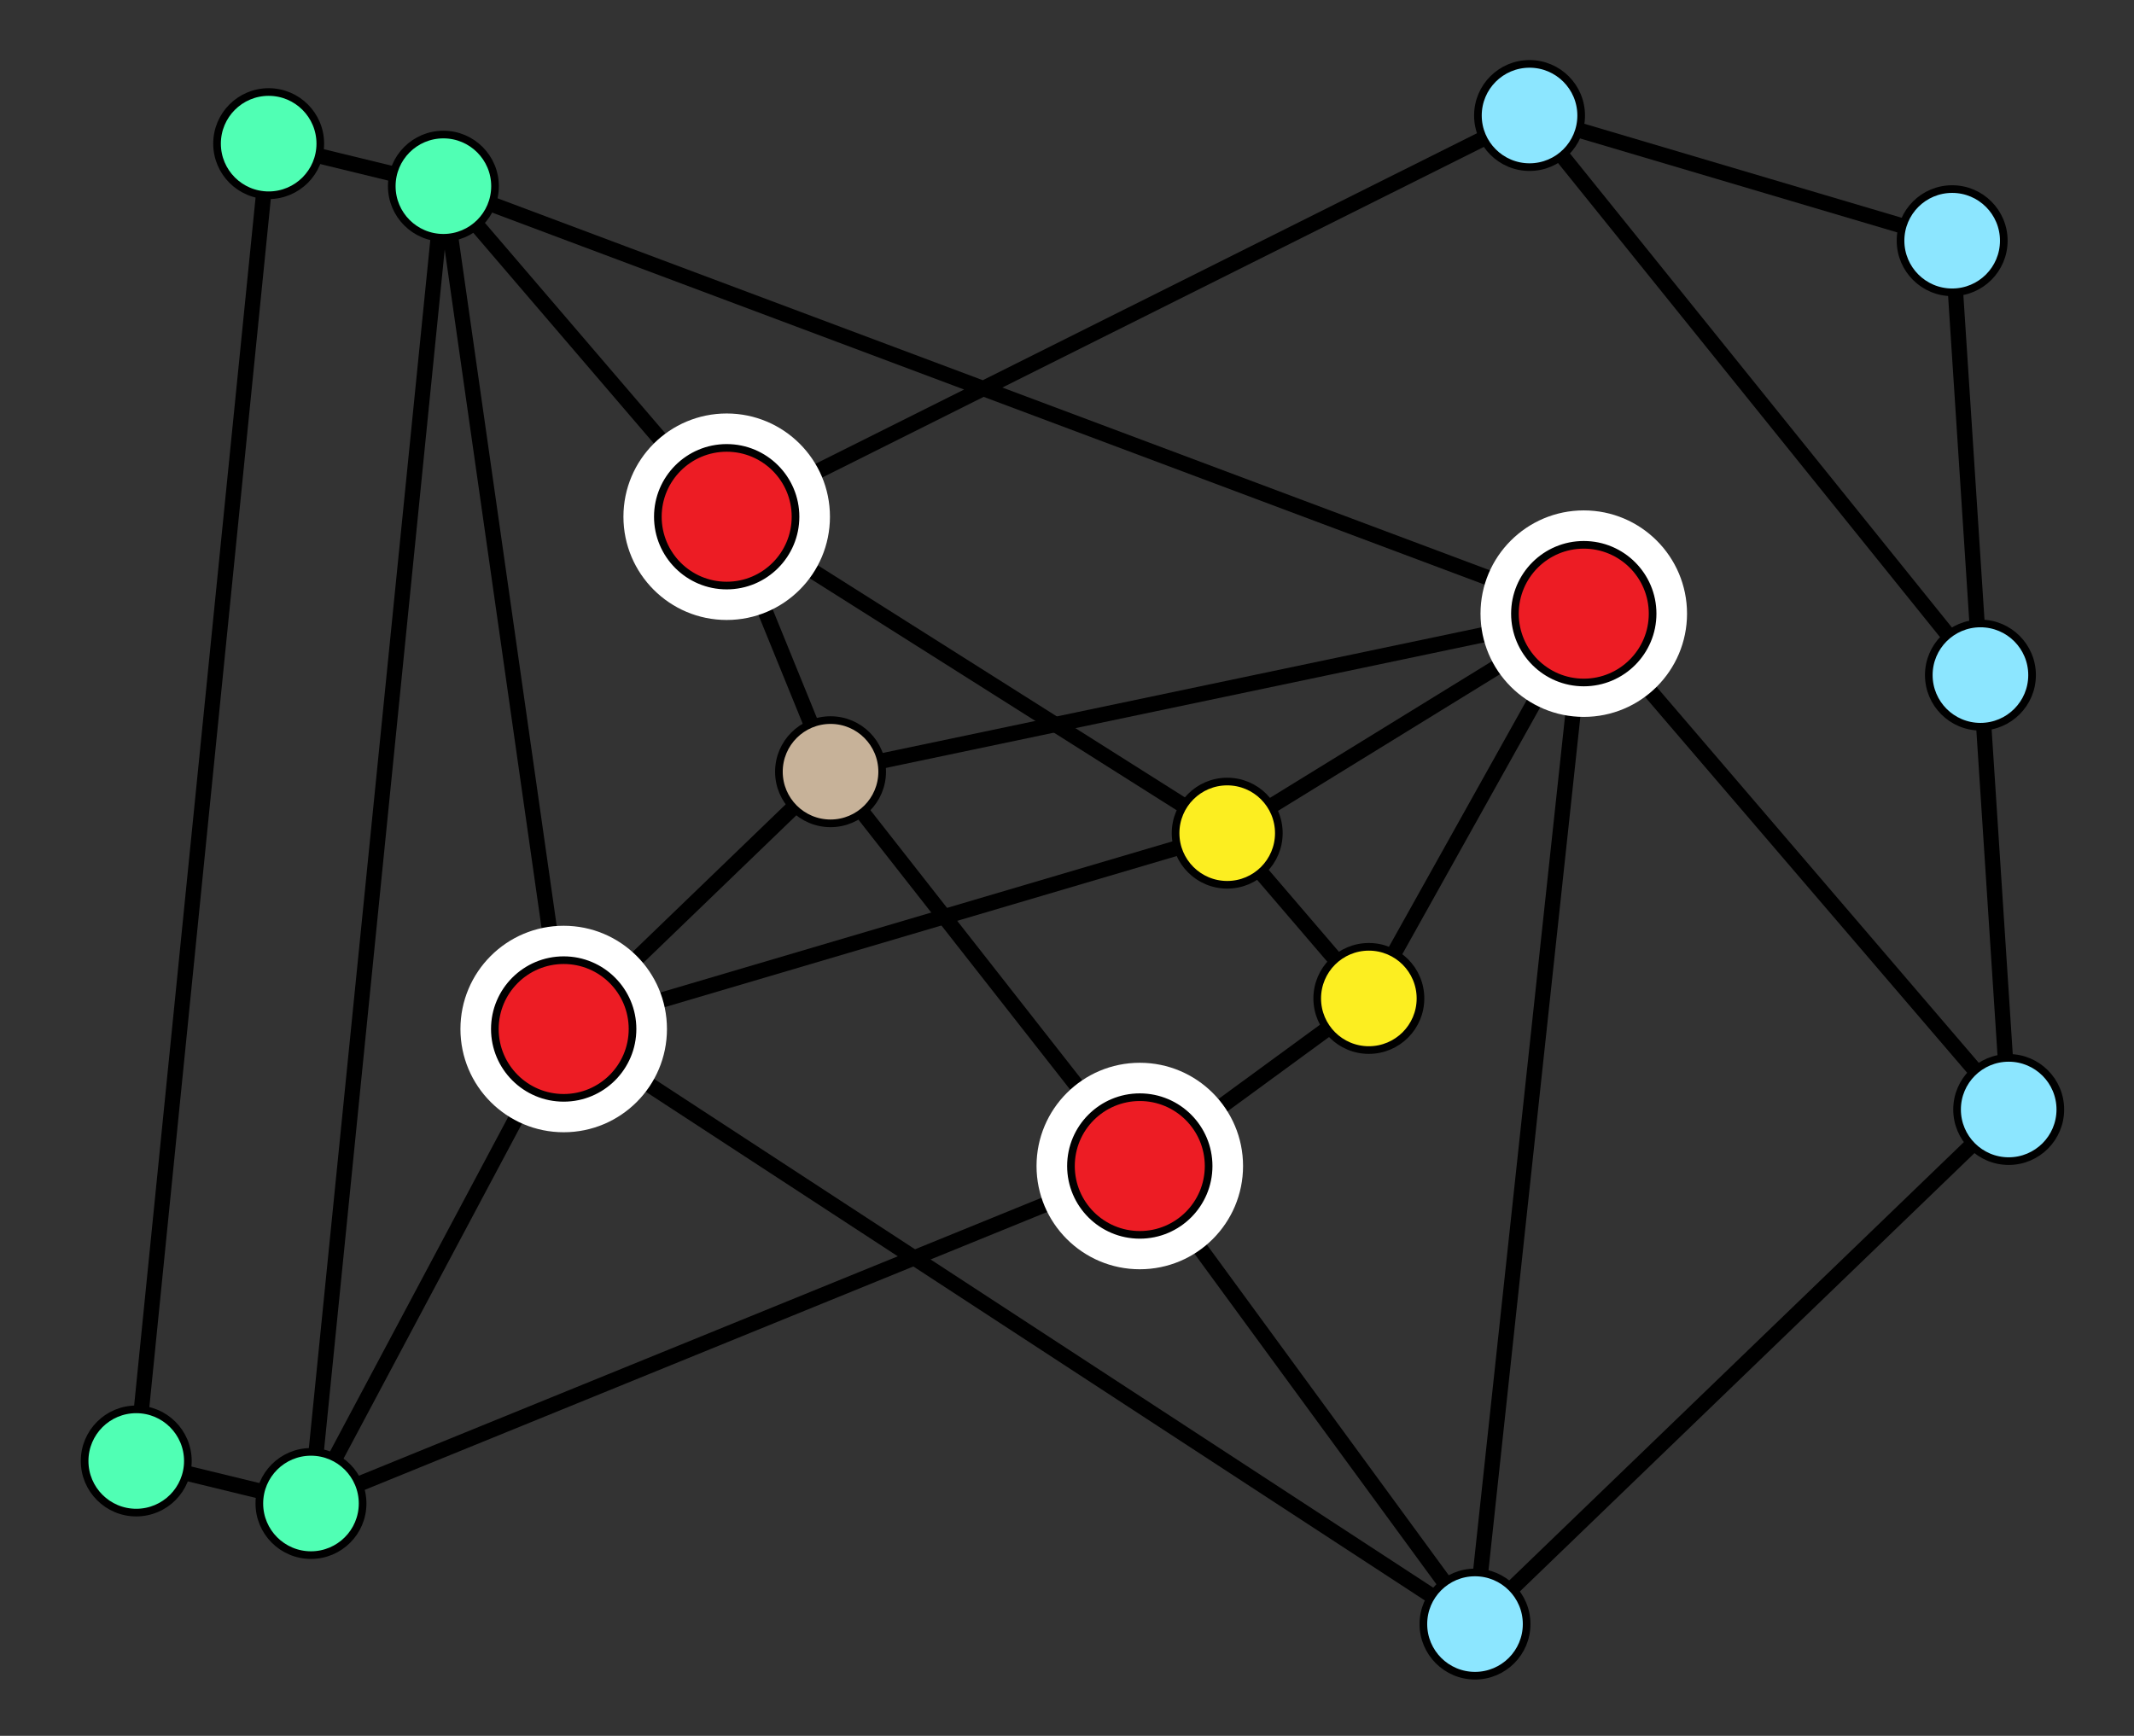 <svg xmlns="http://www.w3.org/2000/svg" width="279" height="226.974"><rect width="100%" height="100%" fill="#333333" stroke="none"/><path fill="none" stroke="#000" stroke-width="2" d="M57.97 24.342 207.062 80.24M73.697 134.55l119.147 77.81M108.585 100.908l98.477-20.668M73.697 134.55l86.748-25.608M149.016 152.465l43.828 59.895 14.218-132.12 55.555 64.834-3.695-56.8-3.695-56.801-55.252-16.37L95.007 67.566"/><path fill="none" stroke="#000" stroke-width="2" d="m40.657 196.592 108.359-44.127 29.947-21.912-18.518-21.611-65.438-41.376"/><path fill="none" stroke="#000" stroke-width="2" d="m73.697 134.55 34.888-33.642-13.578-33.342M57.97 24.342l37.037 43.224"/><circle fill="#FFF" cx="95.008" cy="67.566" r="13.5"/><path fill="none" stroke="#000" stroke-width="2" d="m199.975 15.103 58.947 73.171M192.844 212.36l69.773-67.286M160.445 108.942l46.617-28.702-28.099 50.313M108.585 100.908l40.431 51.557M57.97 24.342 73.697 134.55l-33.04 62.042M35.127 18.783l22.843 5.559-17.313 172.25-22.844-5.558z"/><circle fill="#C7B299" stroke="#000" cx="108.585" cy="100.907" r="6.75"/><circle fill="#FCEE21" stroke="#000" cx="160.446" cy="108.942" r="6.75"/><circle fill="#FCEE21" stroke="#000" cx="178.964" cy="130.553" r="6.75"/><circle fill="#8CE6FF" stroke="#000" cx="255.227" cy="31.473" r="6.75"/><circle fill="#8CE6FF" stroke="#000" cx="262.618" cy="145.075" r="6.75"/><circle fill="#8CE6FF" stroke="#000" cx="192.843" cy="212.36" r="6.75"/><circle fill="#8CE6FF" stroke="#000" cx="199.973" cy="15.103" r="6.75"/><circle fill="#8CE6FF" stroke="#000" cx="258.923" cy="88.273" r="6.751"/><circle fill="#50FFB4" stroke="#000" cx="35.126" cy="18.782" r="6.75"/><circle fill="#50FFB4" stroke="#000" cx="57.97" cy="24.343" r="6.75"/><circle fill="#50FFB4" stroke="#000" cx="17.813" cy="191.033" r="6.75"/><circle fill="#50FFB4" stroke="#000" cx="40.657" cy="196.593" r="6.75"/><circle fill="#FFF" cx="73.698" cy="134.55" r="13.5"/><circle fill="#FFF" cx="149.017" cy="152.465" r="13.5"/><circle fill="#FFF" cx="207.063" cy="80.239" r="13.5"/><circle fill="#ED1C24" stroke="#000" cx="73.697" cy="134.55" r="9"/><circle fill="#ED1C24" stroke="#000" cx="95.007" cy="67.566" r="8.999"/><circle fill="#ED1C24" stroke="#000" cx="149.017" cy="152.466" r="8.999"/><circle fill="#ED1C24" stroke="#000" cx="207.063" cy="80.24" r="9"/></svg>